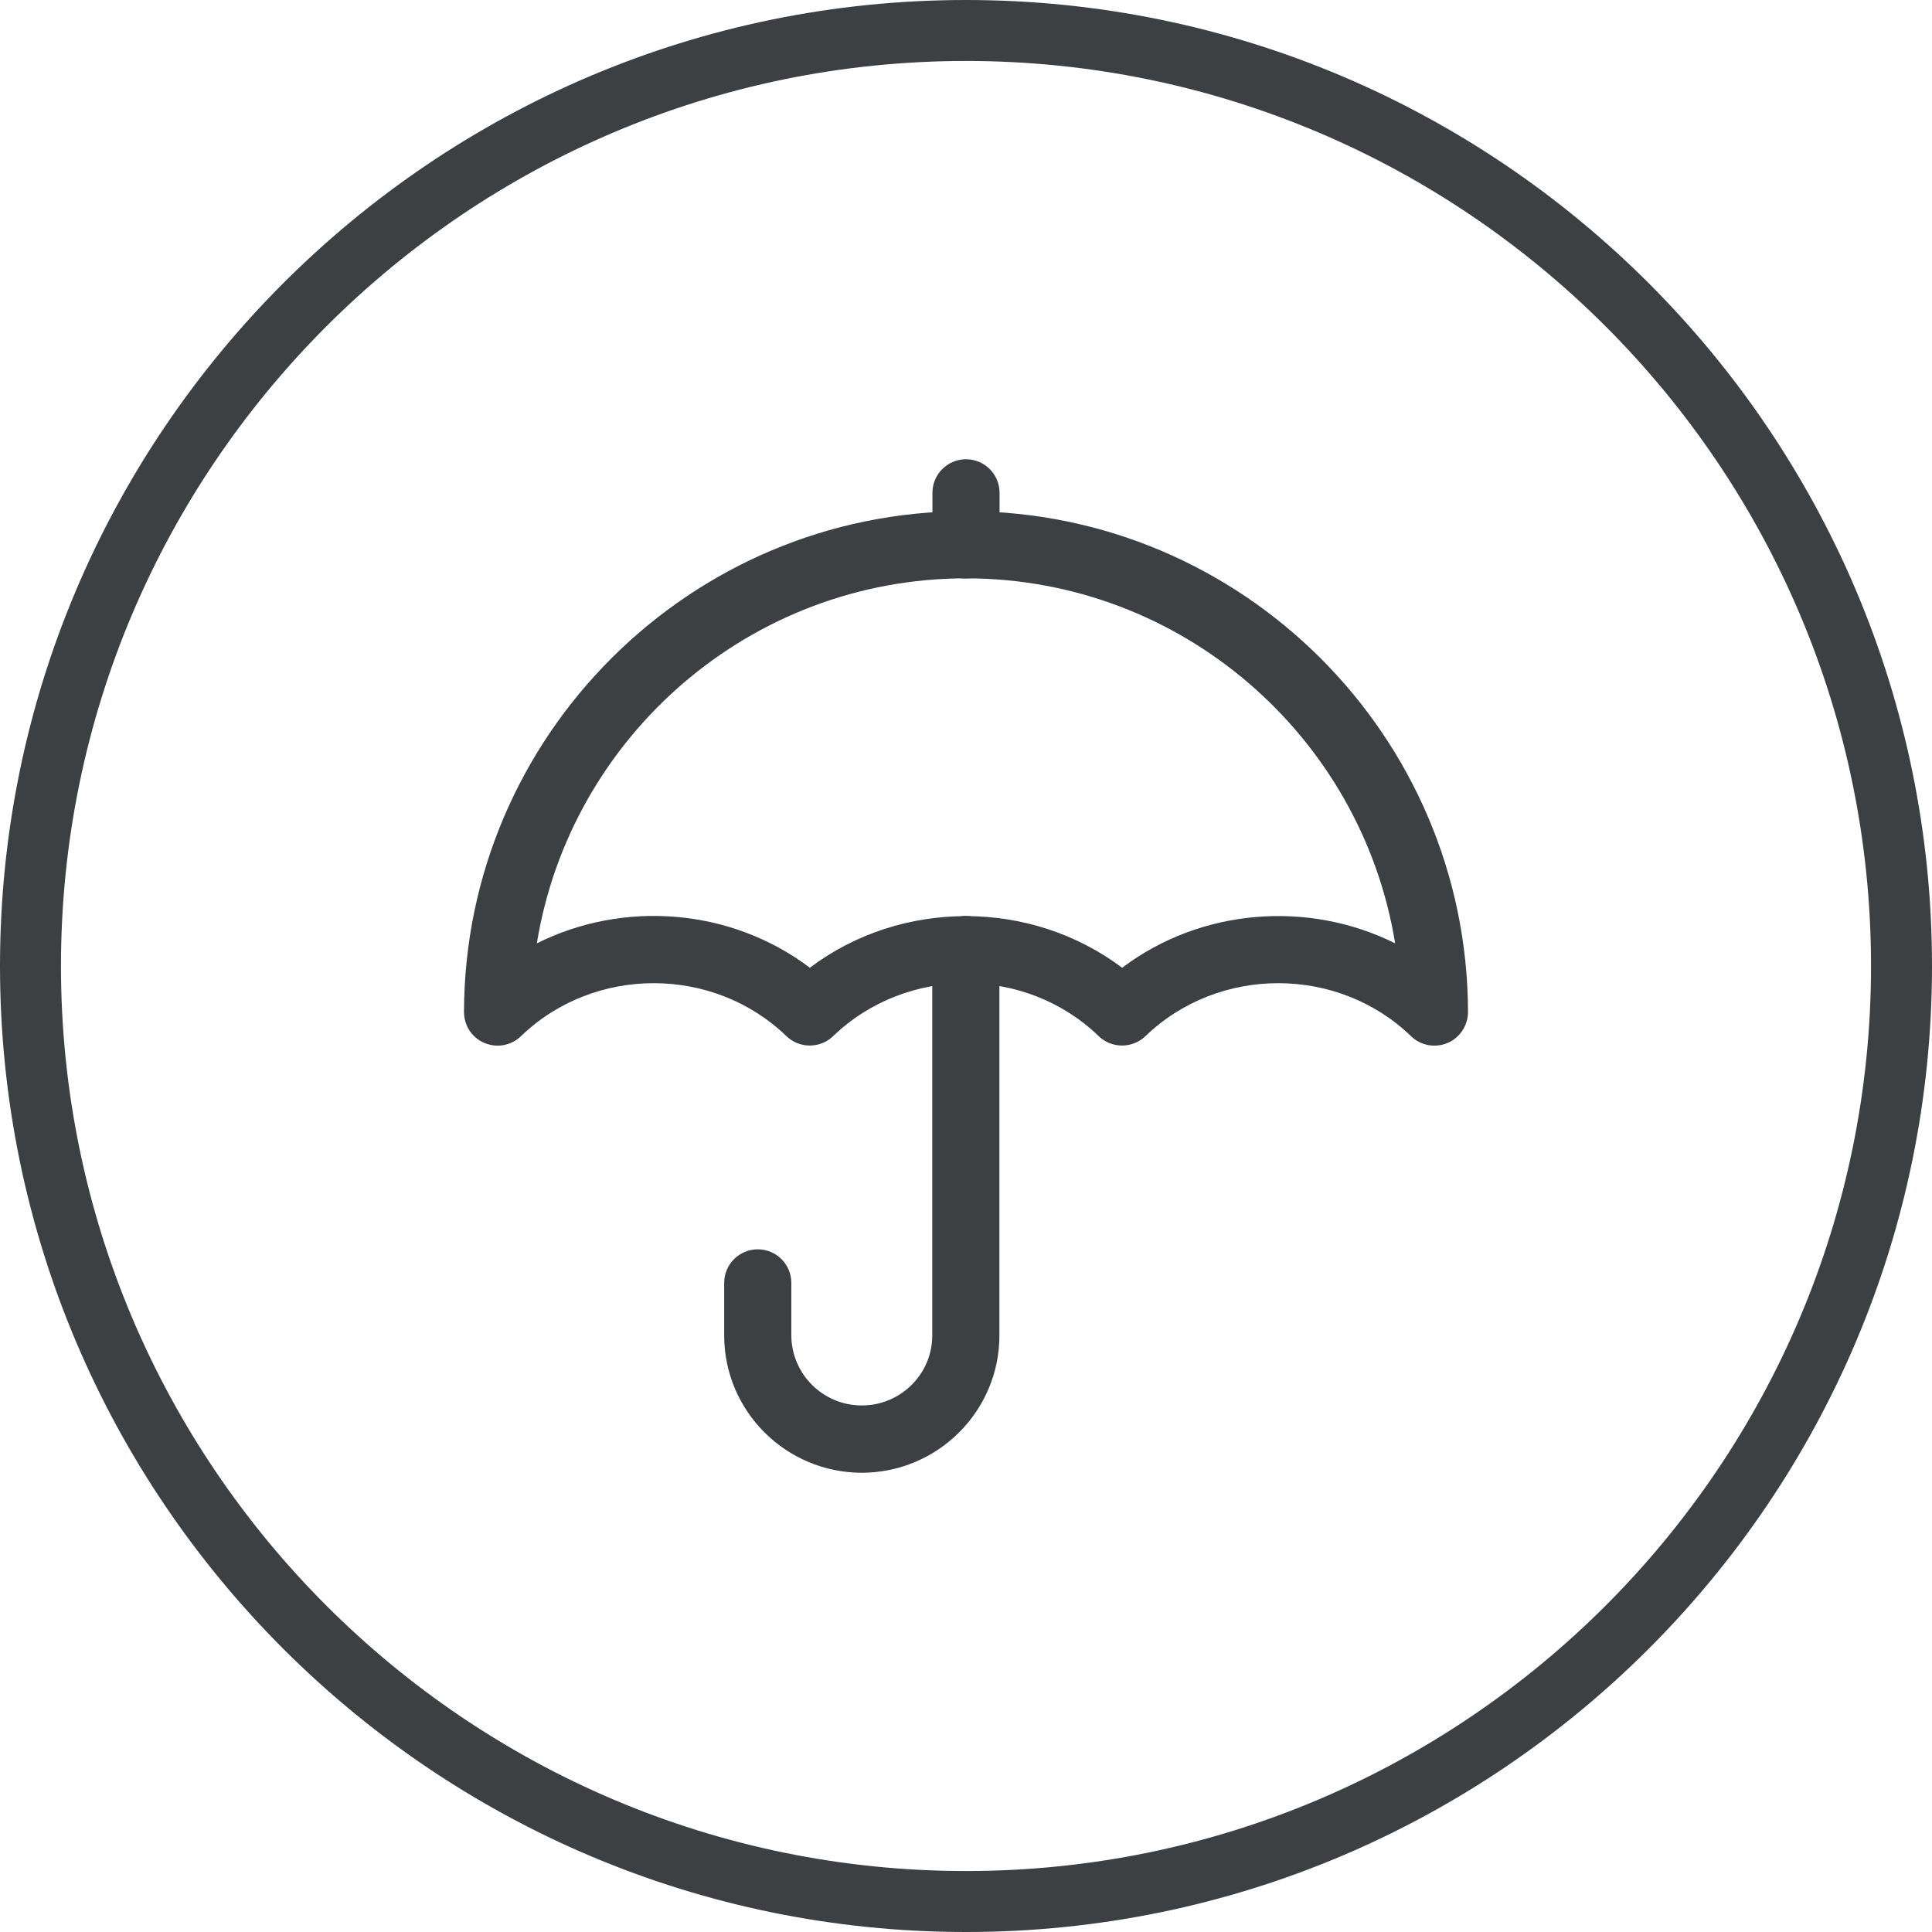 <?xml version="1.0" encoding="UTF-8"?> <svg xmlns="http://www.w3.org/2000/svg" id="Layer_1" viewBox="0 0 122 122"><defs><style>.cls-1{fill:#3c4043;}</style></defs><path class="cls-1" d="m61,122C27.36,122,0,94.64,0,61S27.36,0,61,0s61,27.36,61,61-27.37,61-61,61Zm0-118.15C29.49,3.85,3.85,29.49,3.85,61s25.64,57.15,57.15,57.15,57.15-25.64,57.15-57.15S92.51,3.85,61,3.85Z"></path><path class="cls-1" d="m61,36.53c-1.17,0-2.12-.95-2.12-2.12v-3.29c0-1.17.95-2.12,2.12-2.12s2.12.95,2.12,2.12v3.29c0,1.17-.95,2.12-2.12,2.12Z"></path><path class="cls-1" d="m54.43,93c-4.8,0-8.7-3.89-8.7-8.67v-3.32c0-1.17.95-2.12,2.12-2.12s2.12.95,2.12,2.12v3.29c0,2.47,2,4.45,4.45,4.45s4.45-1.98,4.45-4.42v-24.37c0-1.17.95-2.12,2.12-2.12s2.12.95,2.12,2.12v24.37c0,4.78-3.9,8.67-8.7,8.67Z"></path><path class="cls-1" d="m31.42,66.03c-.28,0-.56-.06-.83-.17-.79-.33-1.29-1.11-1.29-1.96.04-17.43,14.26-31.62,31.7-31.62s31.66,14.18,31.7,31.62c0,.85-.51,1.63-1.29,1.96-.78.33-1.7.17-2.31-.43-4.62-4.46-12.14-4.46-16.77,0-.82.79-2.13.79-2.95,0-4.62-4.46-12.14-4.46-16.77,0-.82.79-2.13.79-2.95,0-4.62-4.46-12.14-4.46-16.76,0-.4.39-.94.6-1.48.6Zm29.58-8.18c3.49,0,6.97,1.09,9.86,3.26,4.99-3.76,11.77-4.27,17.24-1.54-2.12-13.05-13.47-23.05-27.1-23.05s-24.98,10-27.1,23.05c5.47-2.74,12.25-2.23,17.24,1.54,2.89-2.18,6.37-3.26,9.86-3.26Z"></path></svg> 